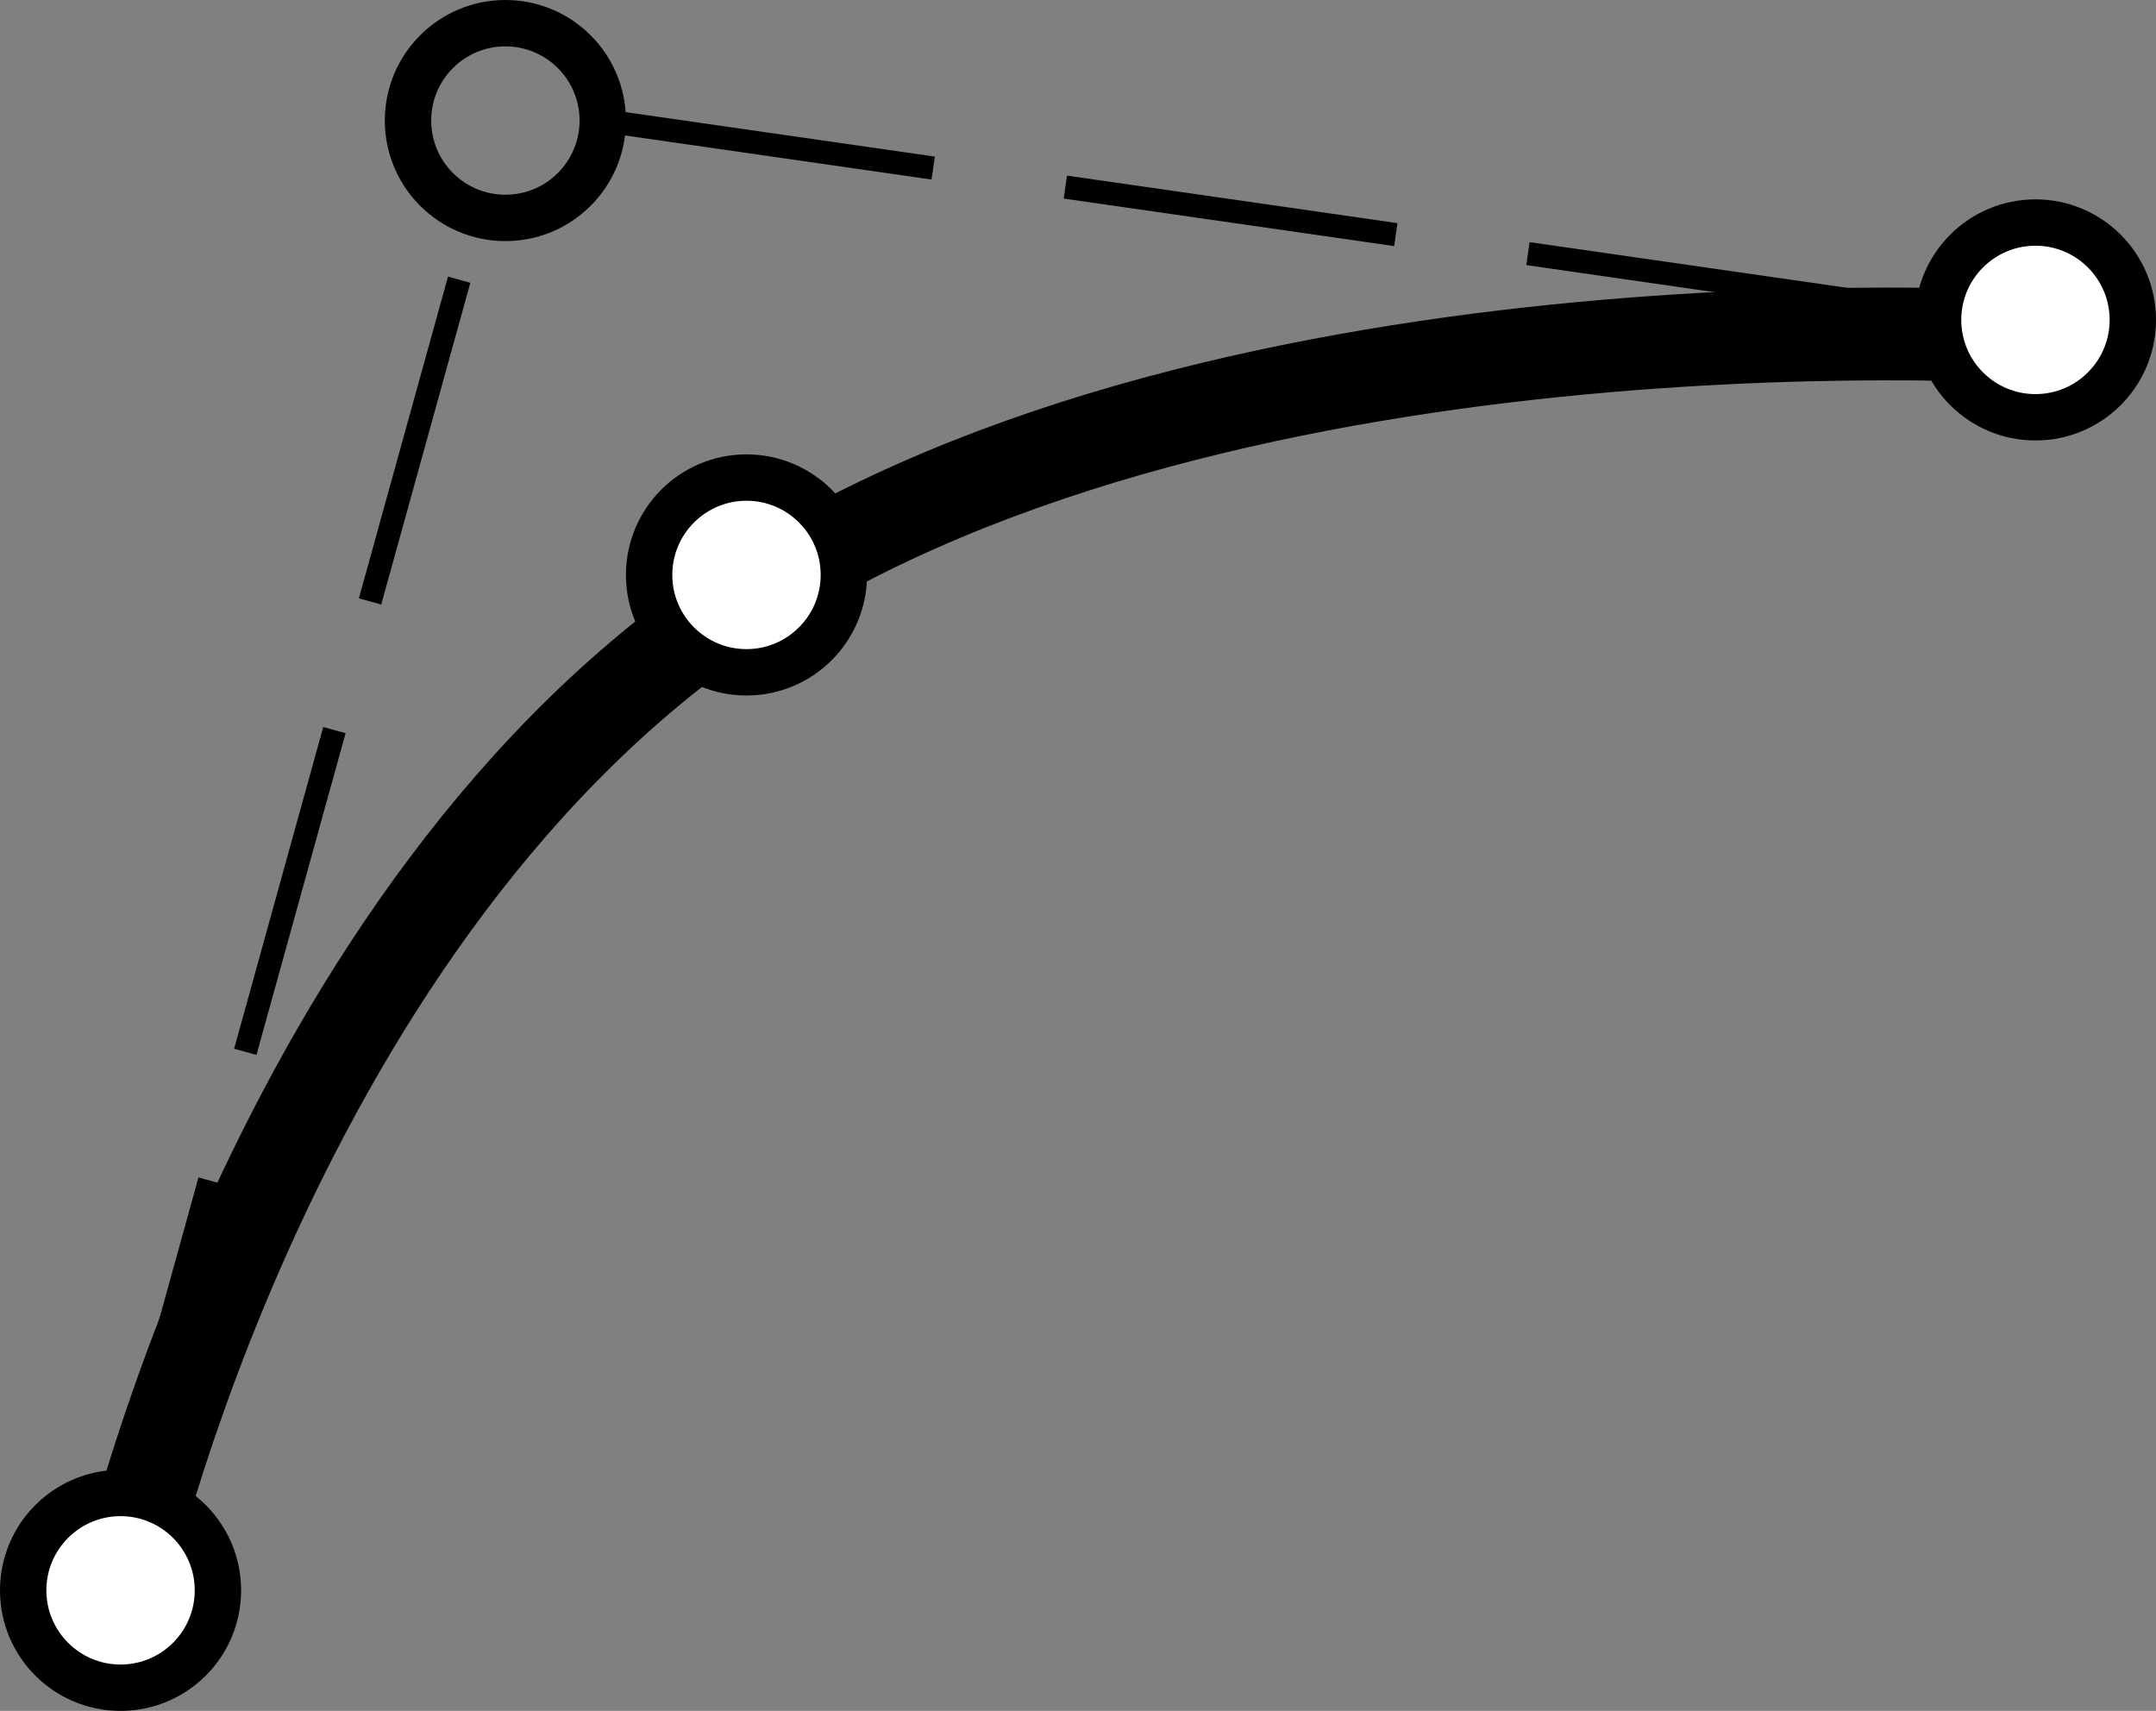<?xml version="1.0" encoding="utf-8"?>
<!-- Generator: Adobe Illustrator 17.1.0, SVG Export Plug-In . SVG Version: 6.00 Build 0)  -->

<svg version="1.1" id="Layer_1" xmlns="http://www.w3.org/2000/svg" xmlns:xlink="http://www.w3.org/1999/xlink" x="0px" y="0px"
	 width="46.5px" height="36.9px" viewBox="0 0 46.5 36.9" enable-background="new 0 0 46.5 36.9" xml:space="preserve">
<rect x="0" y="0" width="46.5" height="36.9" fill="#808080" stroke="none"/>
<path fill="none" stroke="#000000" stroke-width="2" d="M44.2,7.3c0,0-17.6-1.3-28.1,5.6C5.8,19.6,2.6,34.4,2.6,34.4"/>
<ellipse fill="none" stroke="#000000" cx="10.9" cy="2.6" rx="2.1" ry="2.1"/>
<line fill="none" stroke="#000000" stroke-width="0.5" stroke-miterlimit="3" stroke-dasharray="7.2,2.88" x1="2.6" y1="32.4" x2="10.3" y2="4.6"/>
<line fill="none" stroke="#000000" stroke-width="0.5" stroke-miterlimit="3" stroke-dasharray="7.2,2.88" x1="13" y1="2.6" x2="42.2" y2="6.8"/>
<ellipse fill="#FFFFFF" stroke="#000000" cx="16.1" cy="12.4" rx="2.1" ry="2.1"/>
<ellipse fill="#FFFFFF" stroke="#000000" cx="2.6" cy="34.3" rx="2.1" ry="2.1"/>
<ellipse fill="#FFFFFF" stroke="#000000" cx="43.9" cy="6.9" rx="2.1" ry="2.1"/>
</svg>
